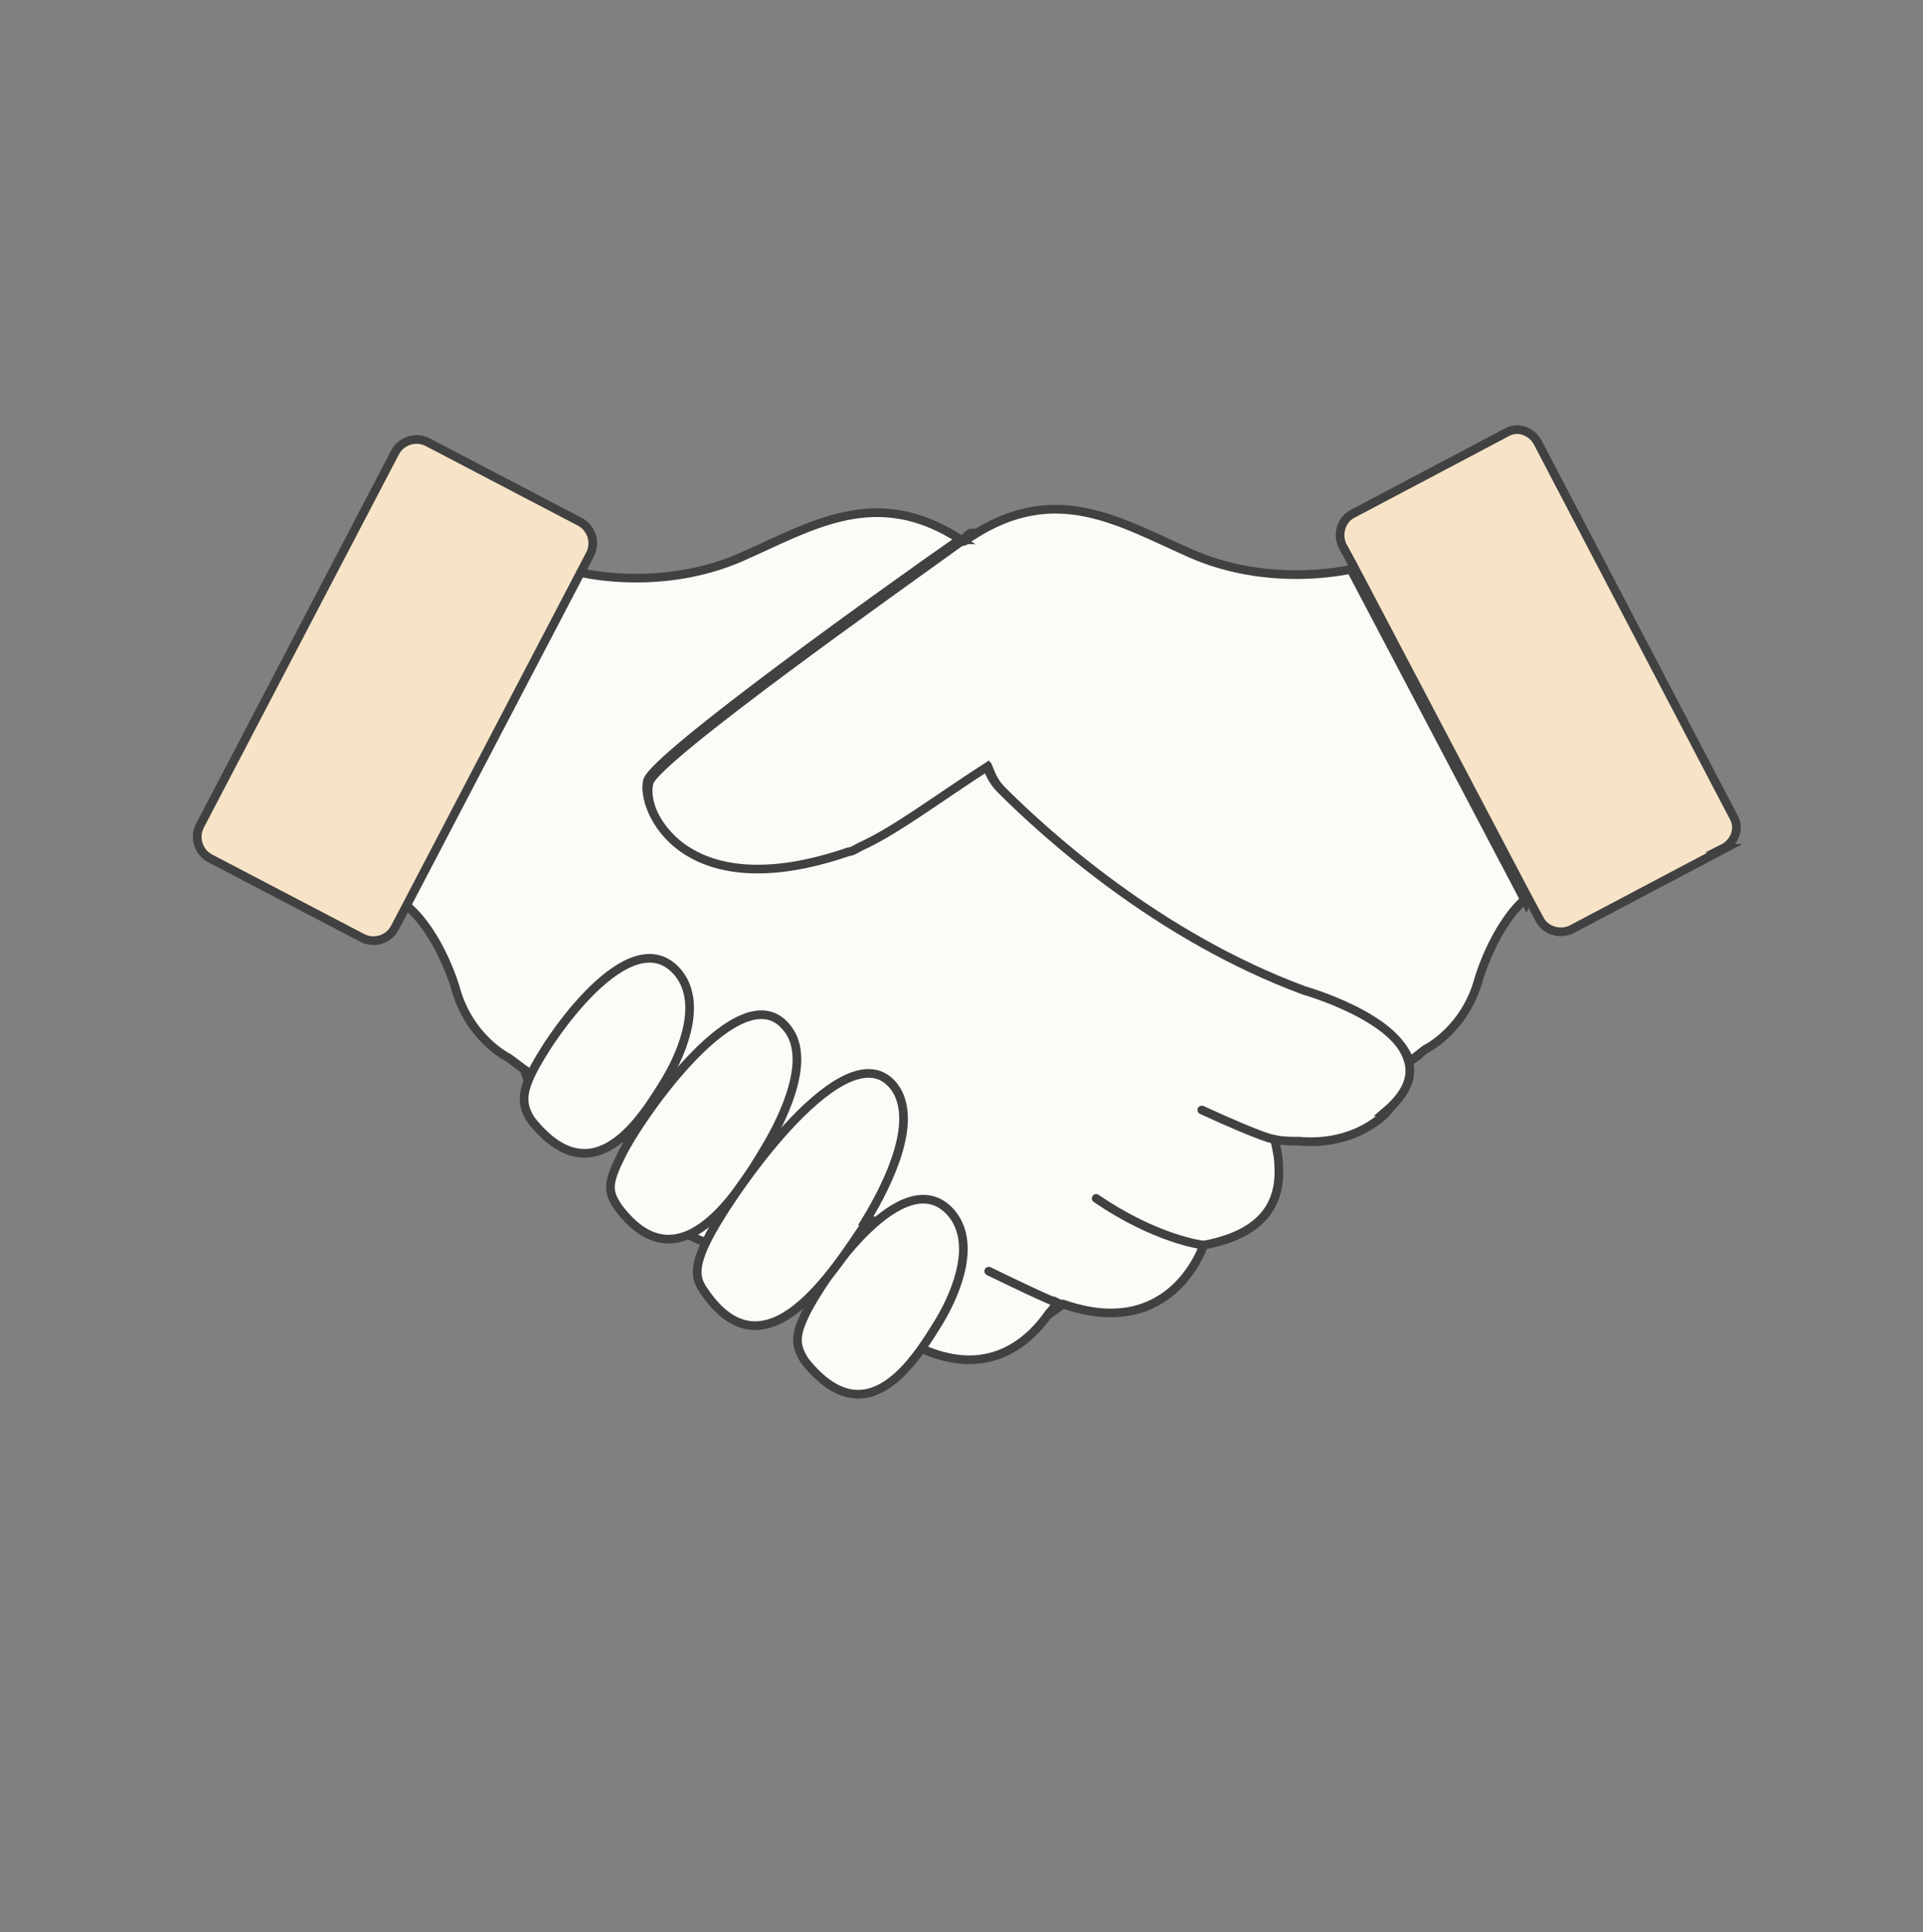 <svg xmlns="http://www.w3.org/2000/svg" fill="none" viewBox="0 0 222 223" height="223" width="222">
<rect x="0" y="0" width="222" height="223" fill="#808080" stroke="none"/>
<g clip-path="url(#clip0_842_1701)">
<path stroke-miterlimit="10" stroke="#414141" fill="#FBFBF7" d="M176.342 103.506C172.542 106.706 170.742 112.906 170.742 112.906C169.142 118.906 164.542 121.106 164.542 121.106L162.742 122.506C161.142 117.506 150.742 114.506 150.742 114.506C133.942 108.306 120.942 96.506 115.742 91.306C114.942 90.506 114.542 89.706 114.142 88.706C108.542 92.306 103.542 96.106 99.542 97.906C99.142 98.106 98.542 98.306 98.142 98.506C78.942 105.306 73.942 93.706 74.942 90.306C75.742 87.506 103.742 67.706 110.942 62.506C110.942 62.506 110.942 62.506 111.142 62.506C111.142 62.506 111.342 62.506 111.542 62.306C111.742 62.106 112.142 61.906 112.142 61.906C121.942 55.506 129.342 60.306 137.542 63.906C145.342 67.306 153.142 66.306 155.942 65.706L176.142 104.106L176.342 103.506Z"></path>
<path stroke-miterlimit="10" stroke="#414141" fill="#FBFBF7" d="M111.142 62.306C111.142 62.306 111.142 62.306 110.942 62.306C110.942 62.306 110.942 62.306 111.142 62.306Z"></path>
<path stroke-miterlimit="10" stroke="#414141" fill="#FBFBF7" d="M112.142 61.506C112.142 61.506 111.742 61.706 111.542 61.906C111.742 61.906 111.942 61.506 112.142 61.506Z"></path>
<path stroke-miterlimit="10" stroke="#414141" fill="#FBFBF7" d="M162.742 122.506L151.342 130.506H147.542L122.742 150.506L121.342 151.506L116.742 154.706C106.142 159.306 101.342 149.306 101.342 149.306C100.542 149.706 99.542 149.906 98.742 150.106C87.542 152.906 84.142 144.106 84.142 144.106C75.742 142.506 74.142 136.906 74.342 132.906C74.342 130.706 74.942 129.106 74.942 129.106C72.742 129.506 70.942 129.506 69.542 129.506C64.742 129.306 63.342 127.506 63.342 127.506C61.542 125.906 60.742 124.706 60.542 123.306C59.742 117.306 72.742 113.506 72.742 113.506C83.542 109.506 92.742 103.306 99.342 97.906C103.342 96.106 108.342 92.306 113.942 88.706C114.342 89.706 114.742 90.506 115.542 91.306C120.742 96.506 133.742 108.306 150.542 114.506C150.542 114.506 161.142 117.506 162.542 122.506H162.742Z"></path>
<path stroke-miterlimit="10" stroke="#414141" fill="#FBFBF7" d="M177.742 102.506C177.342 102.706 176.742 103.106 176.342 103.506L156.142 65.106C156.942 65.106 157.342 64.906 157.342 64.906L177.742 102.506Z"></path>
<path stroke-miterlimit="10" stroke="#414141" fill="#F7E4C8" d="M199.141 97.906L181.341 107.306C179.941 107.906 178.341 107.306 177.741 106.106L176.341 103.506L156.141 65.106L154.941 62.906C154.341 61.506 154.941 59.906 156.141 59.306L173.941 49.906C175.341 49.106 176.941 49.906 177.541 51.106L200.141 94.306C200.941 95.706 200.141 97.306 198.941 97.906H199.141Z"></path>
<path stroke-miterlimit="10" stroke="#414141" fill="#FBFBF7" d="M160.144 128.307C160.144 128.307 156.744 132.307 149.944 131.707C149.144 131.707 148.144 131.707 147.144 131.507C147.144 131.507 147.344 132.307 147.544 133.507C147.944 137.107 147.544 142.107 138.944 143.707C138.944 143.707 135.344 154.907 122.744 150.507C122.544 150.507 122.344 150.507 121.944 150.307C121.944 150.307 121.744 150.907 121.144 151.507C119.344 154.107 114.744 159.307 106.544 155.707L98.744 150.107L74.344 132.907L69.344 129.507L60.344 123.307L58.744 122.107C58.744 122.107 54.144 119.907 52.544 113.907C52.544 113.907 50.744 107.707 46.944 104.507C46.544 104.107 46.144 103.707 45.544 103.507L65.944 65.907C65.944 65.907 66.344 65.907 67.144 66.107C69.944 66.707 77.744 67.707 85.544 64.307C93.744 60.707 101.144 55.907 110.944 62.307C110.944 62.307 110.944 62.307 110.744 62.307C103.544 67.307 75.544 87.307 74.744 90.107C73.944 93.307 78.744 104.907 97.944 98.307C98.344 98.307 98.944 97.907 99.344 97.707C103.344 95.907 108.344 92.107 113.944 88.507C114.344 89.507 114.744 90.307 115.544 91.107C120.744 96.307 133.744 108.107 150.544 114.307C150.544 114.307 161.144 117.307 162.544 122.307C163.144 124.107 162.544 126.107 159.944 128.307H160.144Z"></path>
<path stroke-miterlimit="10" stroke="#414141" fill="#F7E4C8" d="M45.603 52.224L23.087 95.293C22.371 96.663 22.901 98.355 24.271 99.072L41.818 108.245C43.189 108.961 44.88 108.431 45.597 107.061L68.113 63.991C68.829 62.621 68.299 60.929 66.929 60.213L49.382 51.039C48.012 50.323 46.32 50.853 45.603 52.224Z"></path>
<path stroke-miterlimit="10" stroke="#414141" fill="#FBFBF7" d="M76.943 124.506C78.943 121.106 81.143 115.506 78.143 112.106C72.743 106.106 63.343 119.706 61.343 123.906C60.298 126.103 60.143 127.506 61.343 129.306C68.543 138.306 74.143 129.106 76.943 124.506Z"></path>
<path stroke-miterlimit="10" stroke="#414141" fill="#FBFBF7" d="M108.544 152.307C110.544 148.907 112.744 143.307 109.744 139.907C104.344 133.907 94.944 147.507 92.944 151.707C91.802 154.103 91.744 155.307 92.944 157.107C100.144 166.107 105.744 156.907 108.544 152.307Z"></path>
<path stroke-miterlimit="10" stroke="#414141" fill="#FBFBF7" d="M88.343 132.506C90.743 128.506 93.743 121.906 90.743 118.506C85.543 112.306 74.143 128.506 71.743 133.306C70.095 136.603 70.143 137.506 71.343 139.306C78.343 148.706 85.143 137.906 88.343 132.506Z"></path>
<path stroke-miterlimit="10" stroke="#414141" fill="#FBFBF7" d="M99.943 140.906C102.743 136.306 106.143 129.106 103.143 125.306C97.743 118.706 84.943 136.906 81.943 142.506C79.748 146.603 80.457 147.815 81.343 149.106C88.343 159.306 96.143 146.906 100.143 140.906H99.943Z"></path>
<path fill="#FBFBF7" d="M138.945 143.706C138.945 143.706 133.545 143.106 126.545 138.306L138.945 143.706Z"></path>
<path stroke-linecap="round" stroke-miterlimit="10" stroke="#414141" d="M138.945 143.706C138.945 143.706 133.545 143.106 126.545 138.306"></path>
<path fill="#FBFBF7" d="M147.144 131.507C147.144 131.507 146.144 131.507 138.744 128.107L147.144 131.507Z"></path>
<path stroke-linecap="round" stroke-miterlimit="10" stroke="#414141" d="M147.144 131.507C147.144 131.507 146.144 131.507 138.744 128.107"></path>
<path fill="#FBFBF7" d="M121.945 150.307C121.945 150.307 121.545 150.307 114.145 146.707L121.945 150.307Z"></path>
<path stroke-linecap="round" stroke-miterlimit="10" stroke="#414141" d="M121.945 150.307C121.945 150.307 121.545 150.307 114.145 146.707"></path>
</g>
<defs>
<clipPath id="clip0_842_1701">
<rect transform="translate(21.744 48.706)" fill="white" height="113.2" width="179.8"></rect>
</clipPath>
</defs>
</svg>

